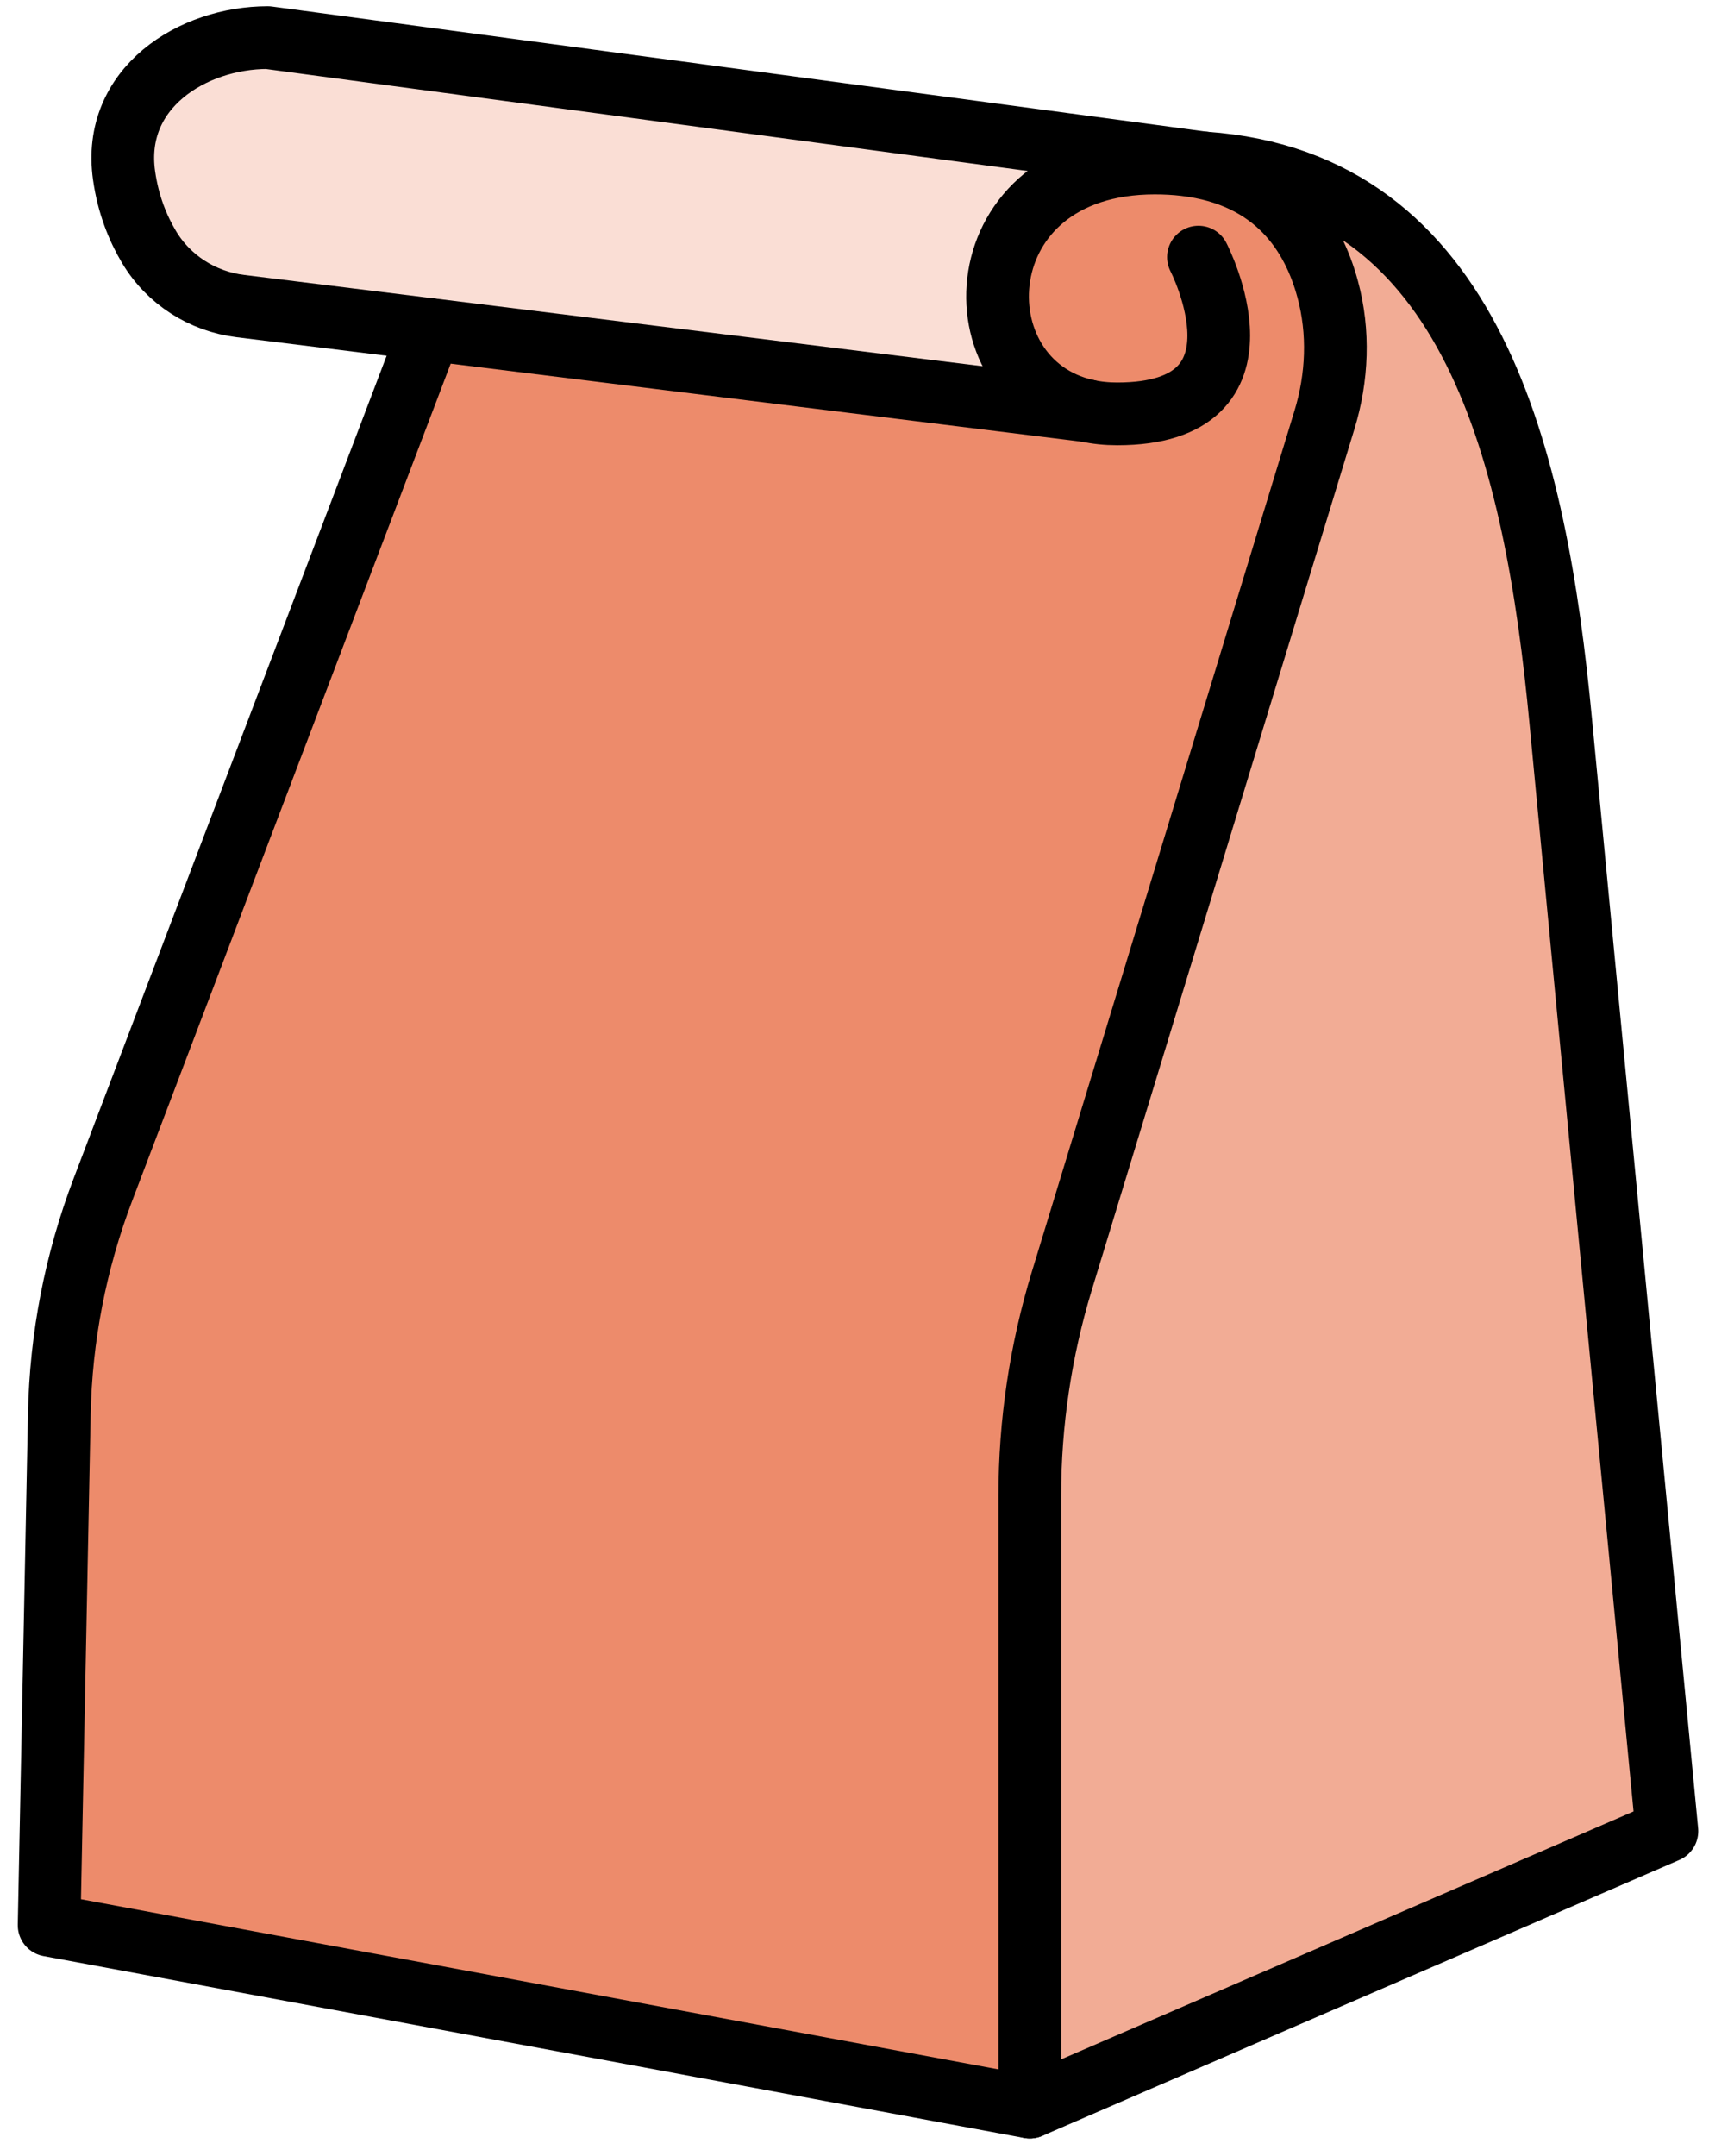 <?xml version="1.0" encoding="UTF-8"?>
<svg width="92px" height="116px" viewBox="0 0 92 116" version="1.1" xmlns="http://www.w3.org/2000/svg" xmlns:xlink="http://www.w3.org/1999/xlink">
    <!-- Generator: Sketch 54.1 (76490) - https://sketchapp.com -->
    <title>Group 17</title>
    <desc>Created with Sketch.</desc>
    <defs>
        <polygon id="path-1" points="1.416 1.547 35.713 1.547 35.713 106.275 1.416 106.275"></polygon>
        <polygon id="path-3" points="1.646 1.686 70.888 1.686 70.888 106.275 1.646 106.275"></polygon>
    </defs>
    <g id="Welcome" stroke="none" stroke-width="1" fill="none" fill-rule="evenodd">
        <g id="BUSINESS-PAGE" transform="translate(-890, -5430)">
            <g id="Group-17" transform="translate(891, 5430)">
                <g id="Group-9" transform="translate(0, 1.386)">
                    <g id="Group-3" transform="translate(53.021, 5.7)">
                        <mask id="mask-2" fill="white">
                            <use xlink:href="#path-1"></use>
                        </mask>
                        <g id="Clip-2"></g>
                        <path d="M35.713,91.431 L1.416,106.275 L1.416,73.377 C1.416,69.467 1.997,65.574 3.137,61.832 L17.277,15.505 C17.976,13.221 18.076,10.778 17.451,8.475 C16.665,5.558 14.671,2.353 9.761,1.777 L9.791,1.547 L10.831,1.686 C25.289,2.699 28.652,17.543 29.996,31.714 C31.343,45.884 35.713,91.431 35.713,91.431" id="Fill-1" fill="#F2AC95" mask="url(#mask-2)"></path>
                    </g>
                    <g id="Group-6" transform="translate(0, 5.7)">
                        <mask id="mask-4" fill="white">
                            <use xlink:href="#path-3"></use>
                        </mask>
                        <g id="Clip-5"></g>
                        <path d="M57.527,15.013 C50.408,13.46 50.799,1.686 61.162,1.686 C61.732,1.686 62.274,1.716 62.781,1.777 C67.692,2.353 69.685,5.558 70.473,8.475 C71.098,10.778 70.998,13.221 70.297,15.505 L56.157,61.832 C55.018,65.574 54.436,69.467 54.436,73.377 L54.436,106.275 L1.644,96.492 L2.193,69.001 C2.273,64.865 3.07,60.78 4.539,56.915 L22.156,10.643 L57.527,15.013 Z" id="Fill-4" fill="#ED8B6B" mask="url(#mask-4)"></path>
                    </g>
                    <path d="M62.812,7.247 L62.782,7.477 C62.275,7.416 61.733,7.386 61.161,7.386 C50.797,7.386 50.407,19.16 57.527,20.713 L22.156,16.343 L11.94,15.081 C9.899,14.832 8.07,13.667 7.017,11.897 C6.422,10.897 5.902,9.63 5.68,8.061 C5.008,3.337 9.378,0.637 13.414,0.637 L62.812,7.247 Z" id="Fill-7" fill="#FADED5"></path>
                </g>
                <g id="Group-16" transform="translate(0, 1.386)" stroke="#000000" stroke-linecap="round" stroke-linejoin="round" stroke-width="3.374">
                    <path d="M63.515,12.447 C63.515,12.447 67.886,20.881 59.145,20.881 C58.569,20.881 58.028,20.824 57.526,20.713 C50.408,19.161 50.798,7.385 61.162,7.385 C61.733,7.385 62.275,7.415 62.782,7.476 C67.691,8.054 69.685,11.259 70.472,14.174 C71.097,16.478 70.997,18.922 70.298,21.206 L56.159,67.531 C55.019,71.272 54.437,75.167 54.437,79.078 L54.437,111.976 L88.735,97.131 C88.735,97.131 84.362,51.583 83.018,37.413 C81.673,23.242 78.31,8.398 63.852,7.385" id="Stroke-10"></path>
                    <path d="M57.527,20.713 L22.156,16.343 L11.942,15.081 C9.9,14.832 8.071,13.667 7.018,11.897 C6.424,10.897 5.901,9.63 5.679,8.061 C5.007,3.337 9.378,0.637 13.413,0.637 L62.812,7.247 L63.851,7.386" id="Stroke-12"></path>
                    <path d="M54.436,111.976 L1.644,102.191 L2.193,74.702 C2.273,70.565 3.07,66.478 4.54,62.616 L22.156,16.343" id="Stroke-14"></path>
                </g>
            </g>
        </g>
    </g>
</svg>